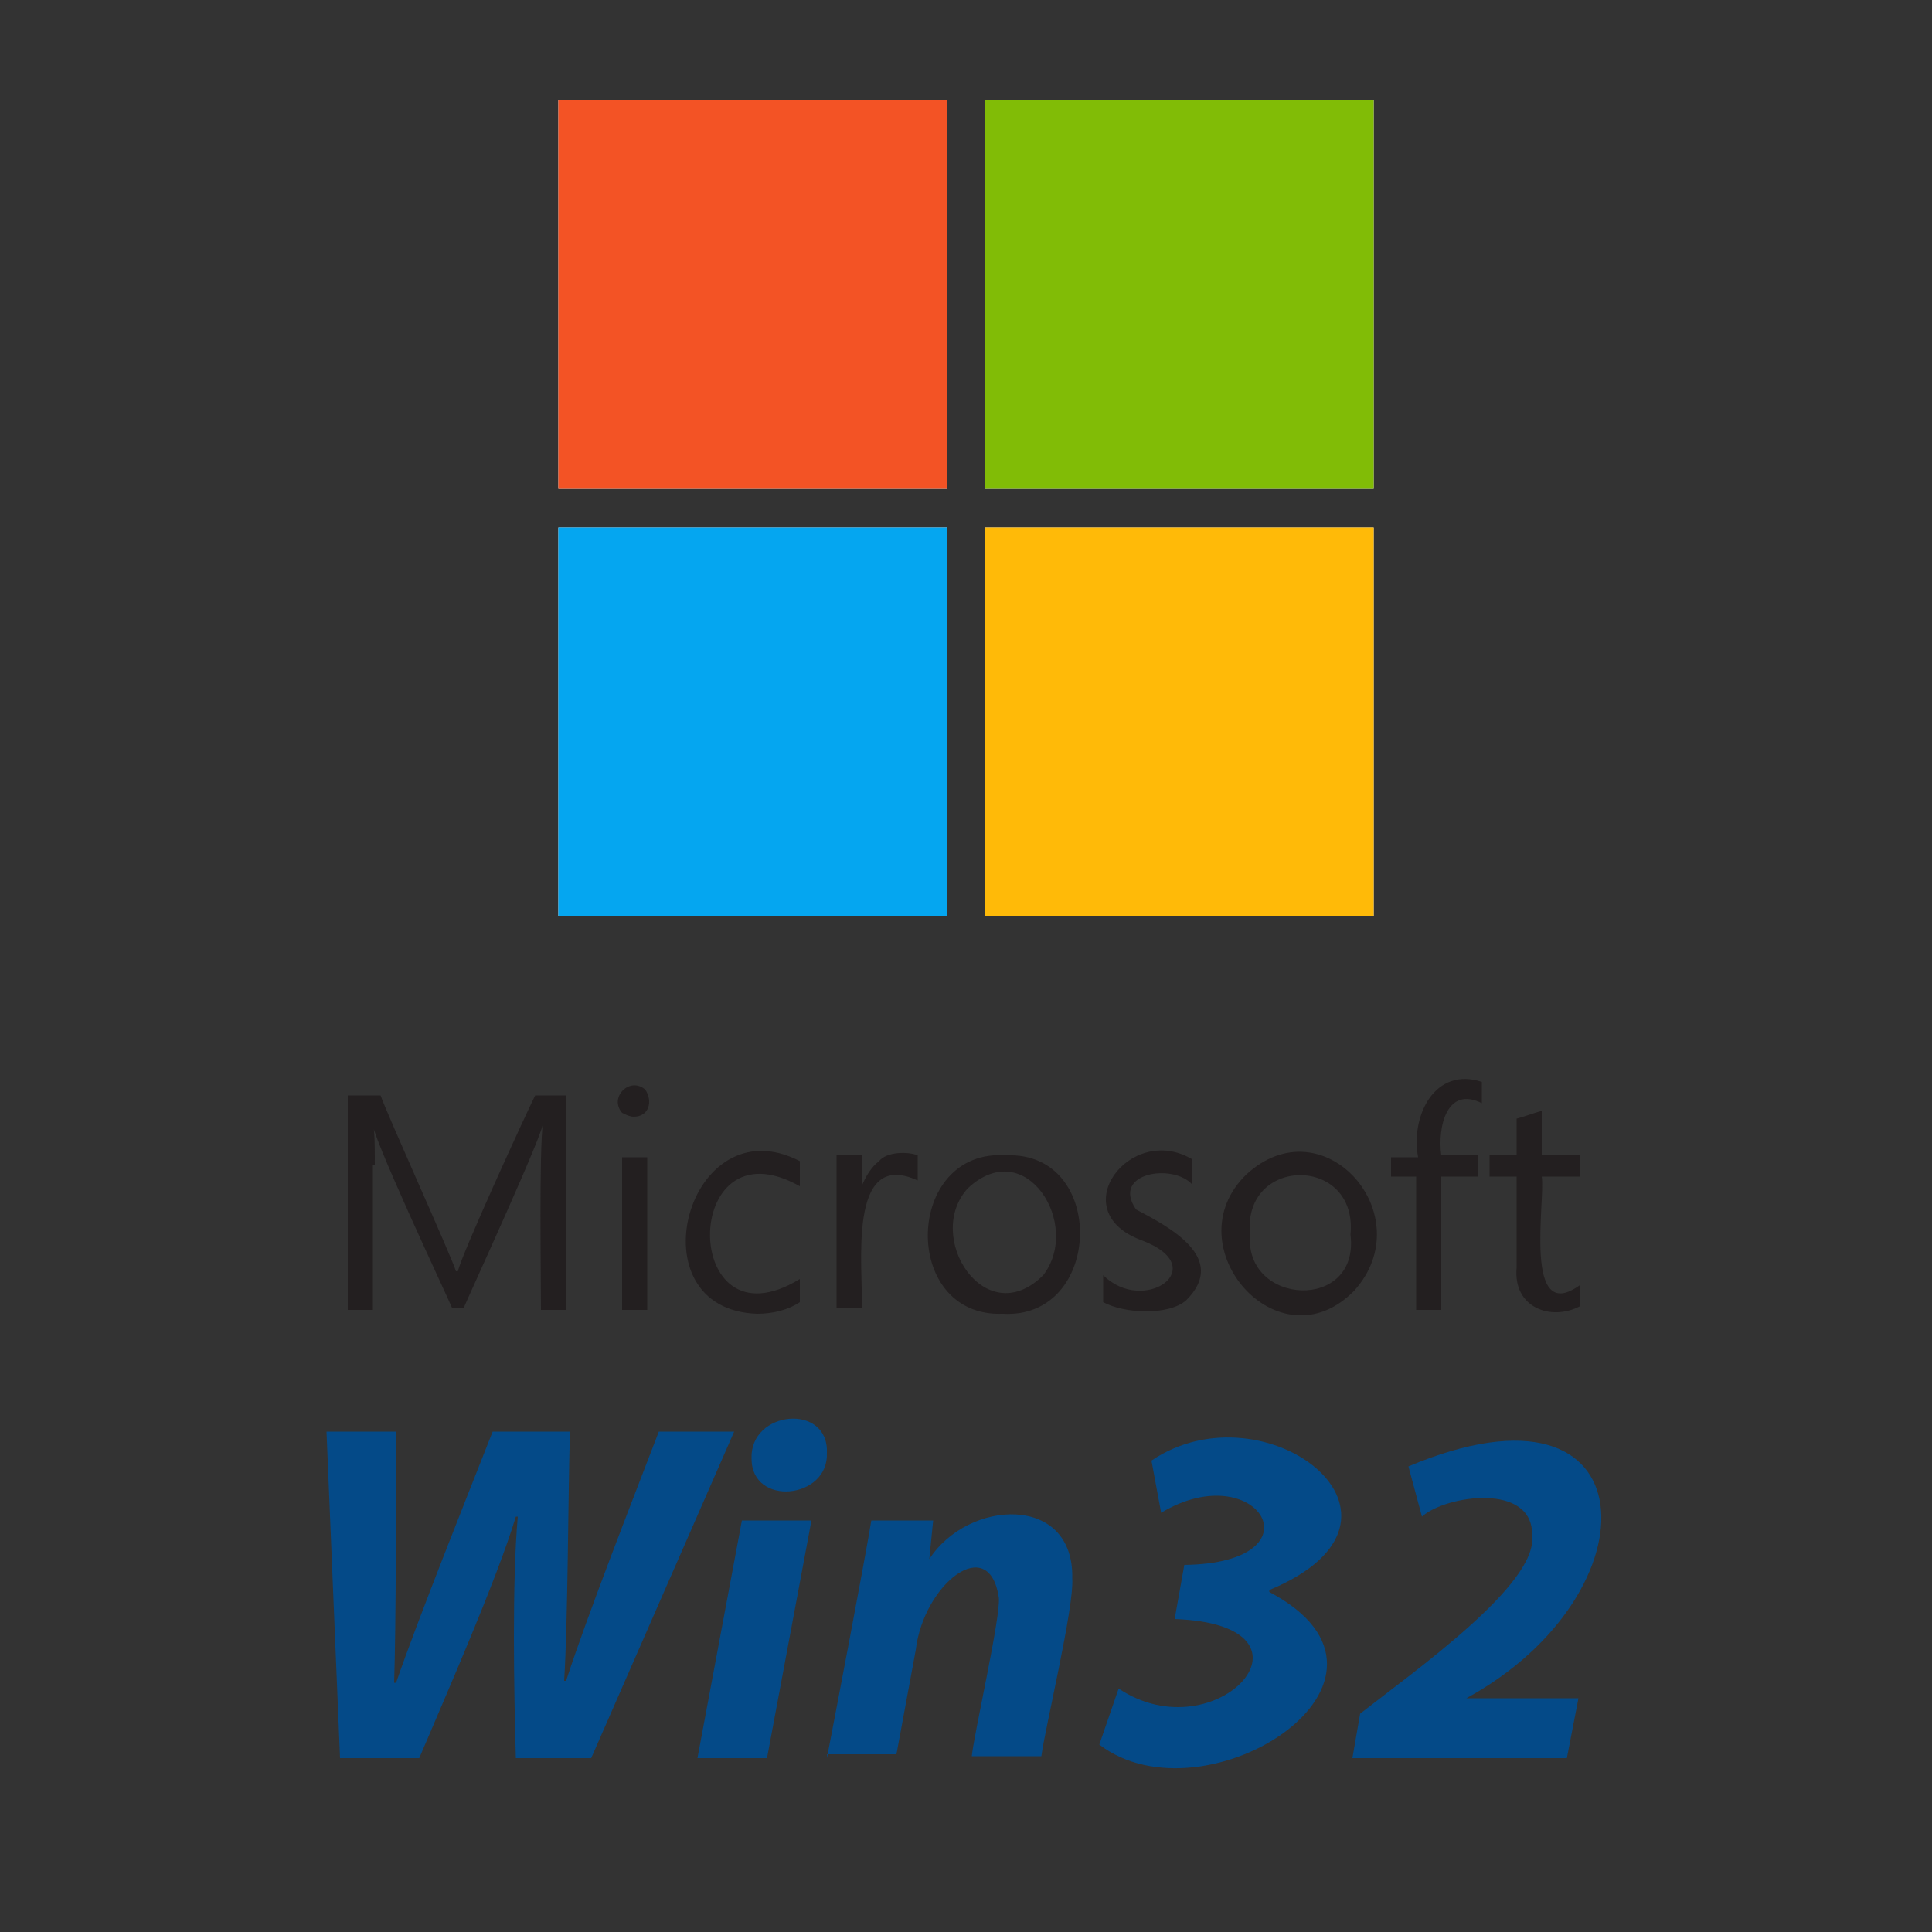<?xml version="1.0" encoding="utf-8"?>
<!-- Generator: Adobe Illustrator 26.4.1, SVG Export Plug-In . SVG Version: 6.00 Build 0)  -->
<svg version="1.1" id="Layer_1" xmlns="http://www.w3.org/2000/svg" xmlns:xlink="http://www.w3.org/1999/xlink" x="0px" y="0px"
	 viewBox="0 0 100 100" style="enable-background:new 0 0 100 100;" xml:space="preserve">
<rect x="0" y="0" width="100" height="100" fill="#333333" stroke="none"/>
<style type="text/css">
	.st0{fill:#231F20;}
	.st1{fill:#044A88;}
	.st2{fill:#F3F3F3;}
	.st3{fill:#F35325;}
	.st4{fill:#81BC06;}
	.st5{fill:#05A6F0;}
	.st6{fill:#FFBA08;}
</style>
<path class="st0" d="M19.4,60.3c0-1,0-1.7-0.1-2.2c-0.3,0.2,3.9,9.1,4.1,9.6H24c0.2-0.5,4.3-9.4,4.1-9.6c-0.2,1.6-0.1,8-0.1,9.7h1.3
	V56.7h-1.6c-0.5,1-3.8,8.2-4,9.1h-0.1c-0.2-0.7-3.6-8.2-3.9-9.1H18v11.1h1.3v-7.5H19.4z M32.8,57.8c0.8,0,1-0.8,0.6-1.4
	c-0.8-0.7-1.9,0.4-1.2,1.2C32.4,57.7,32.6,57.8,32.8,57.8z M32.2,67.8h1.3v-7.9h-1.3V67.8z M39.2,68c0.8,0,1.6-0.2,2.2-0.6v-1.2
	c-6.2,3.8-6.2-8.3,0-4.8v-1.3C35.6,57.1,32.7,67.8,39.2,68z M45.5,60.1c-0.4,0.3-0.7,0.8-0.9,1.3v-1.6h-1.3v7.9h1.3
	c0.1-2-0.8-8.3,2.9-6.6v-1.3C47,59.6,45.9,59.6,45.5,60.1z M51.9,68c5.2,0.3,5.4-8.4,0.2-8.2C46.8,59.4,46.6,68.2,51.9,68z
	 M50.1,61.5c3-2.8,5.9,1.9,3.9,4.5C51,69,47.8,64,50.1,61.5z M61.4,67.3c2.2-2.2-0.9-3.8-2.6-4.7c-1.3-1.9,1.9-2.4,2.9-1.3V60
	c-3.2-1.9-6.7,2.7-2.6,4.2c3.7,1.4,0.1,3.9-2,1.8v1.4C58.2,68,60.5,68.1,61.4,67.3z M70.1,66.8c3.5-3.9-1.6-9.7-5.6-6
	C60.7,64.5,66.2,70.8,70.1,66.8z M64.7,63.9c-0.4-4.1,5.6-4.1,5.2,0C70.4,67.9,64.4,67.6,64.7,63.9z M73.3,67.8h1.3v-6.9h1.9v-1.1
	h-1.9c-0.2-1.5,0.3-3.6,2.1-2.7V56c-2.4-0.8-3.7,1.7-3.3,3.9H72v1h1.3C73.3,60.9,73.3,67.8,73.3,67.8z M78.5,65.6
	c-0.2,2.1,1.8,2.8,3.3,2v-1.1c-3,2.2-1.8-4.4-2-5.6h2v-1.1h-2v-2.3c-0.4,0.1-0.9,0.3-1.3,0.4v1.9h-1.4v1.1h1.4L78.5,65.6L78.5,65.6z
	"/>
<path class="st1" d="M17.6,91l-0.7-16.9h3.6c0,3.3,0,10-0.1,13h0.1c1.1-3.2,3.7-9.7,5-13h4c-0.1,3.4-0.1,9.7-0.3,12.9h0.1
	c1.1-3.4,3.5-9.5,4.8-12.9H38L30.6,91h-3.9c-0.1-3.5-0.2-9.1,0.1-12.5h-0.1c-1,3.3-3.6,9.2-5,12.5H17.6z M36.1,91l2.3-12.3H42
	L39.7,91C39.7,91,36.1,91,36.1,91z M38.9,75.5c-0.1-2.5,4-2.9,3.9-0.3C42.9,77.6,38.9,78,38.9,75.5z M42.8,91
	c0.5-2.6,1.9-9.9,2.3-12.3h3.2l-0.2,2c2-3.1,7.5-3.4,7.4,1c0.1,1.5-1.4,7.7-1.6,9.2h-3.6c0.1-1.1,1.5-7.2,1.4-8.2
	c-0.5-3.4-3.9-0.7-4.3,2.7c0,0-1,5.4-1,5.4h-3.6L42.8,91z M57.9,87.4c5.1,3.4,11.1-3.3,2.9-3.6l0.5-2.8c7.2-0.1,3.8-5.7-1.2-2.7
	l-0.5-2.7c5.9-4,15,3,6.1,6.7v0.1c8.5,4.5-3.3,12.1-8.8,7.9C56.9,90.3,57.9,87.4,57.9,87.4z M70,91l0.4-2.3c2.8-2.2,9.2-6.7,8.9-9.2
	c0.1-2.8-4.5-2.1-5.7-1l-0.7-2.6c12.6-5.3,12.9,6.6,3,12h5.8L81.1,91H70z"/>
<rect x="28.9" y="5.2" class="st2" width="20.1" height="20.1"/>
<rect x="28.9" y="27.3" class="st2" width="20.1" height="20.1"/>
<rect x="51" y="5.2" class="st2" width="20.1" height="20.1"/>
<rect x="51" y="27.3" class="st2" width="20.1" height="20.1"/>
<rect x="28.9" y="5.2" class="st3" width="20.1" height="20.1"/>
<rect x="51" y="5.2" class="st4" width="20.1" height="20.1"/>
<rect x="28.9" y="27.3" class="st5" width="20.1" height="20.1"/>
<rect x="51" y="27.3" class="st6" width="20.1" height="20.1"/>
</svg>
